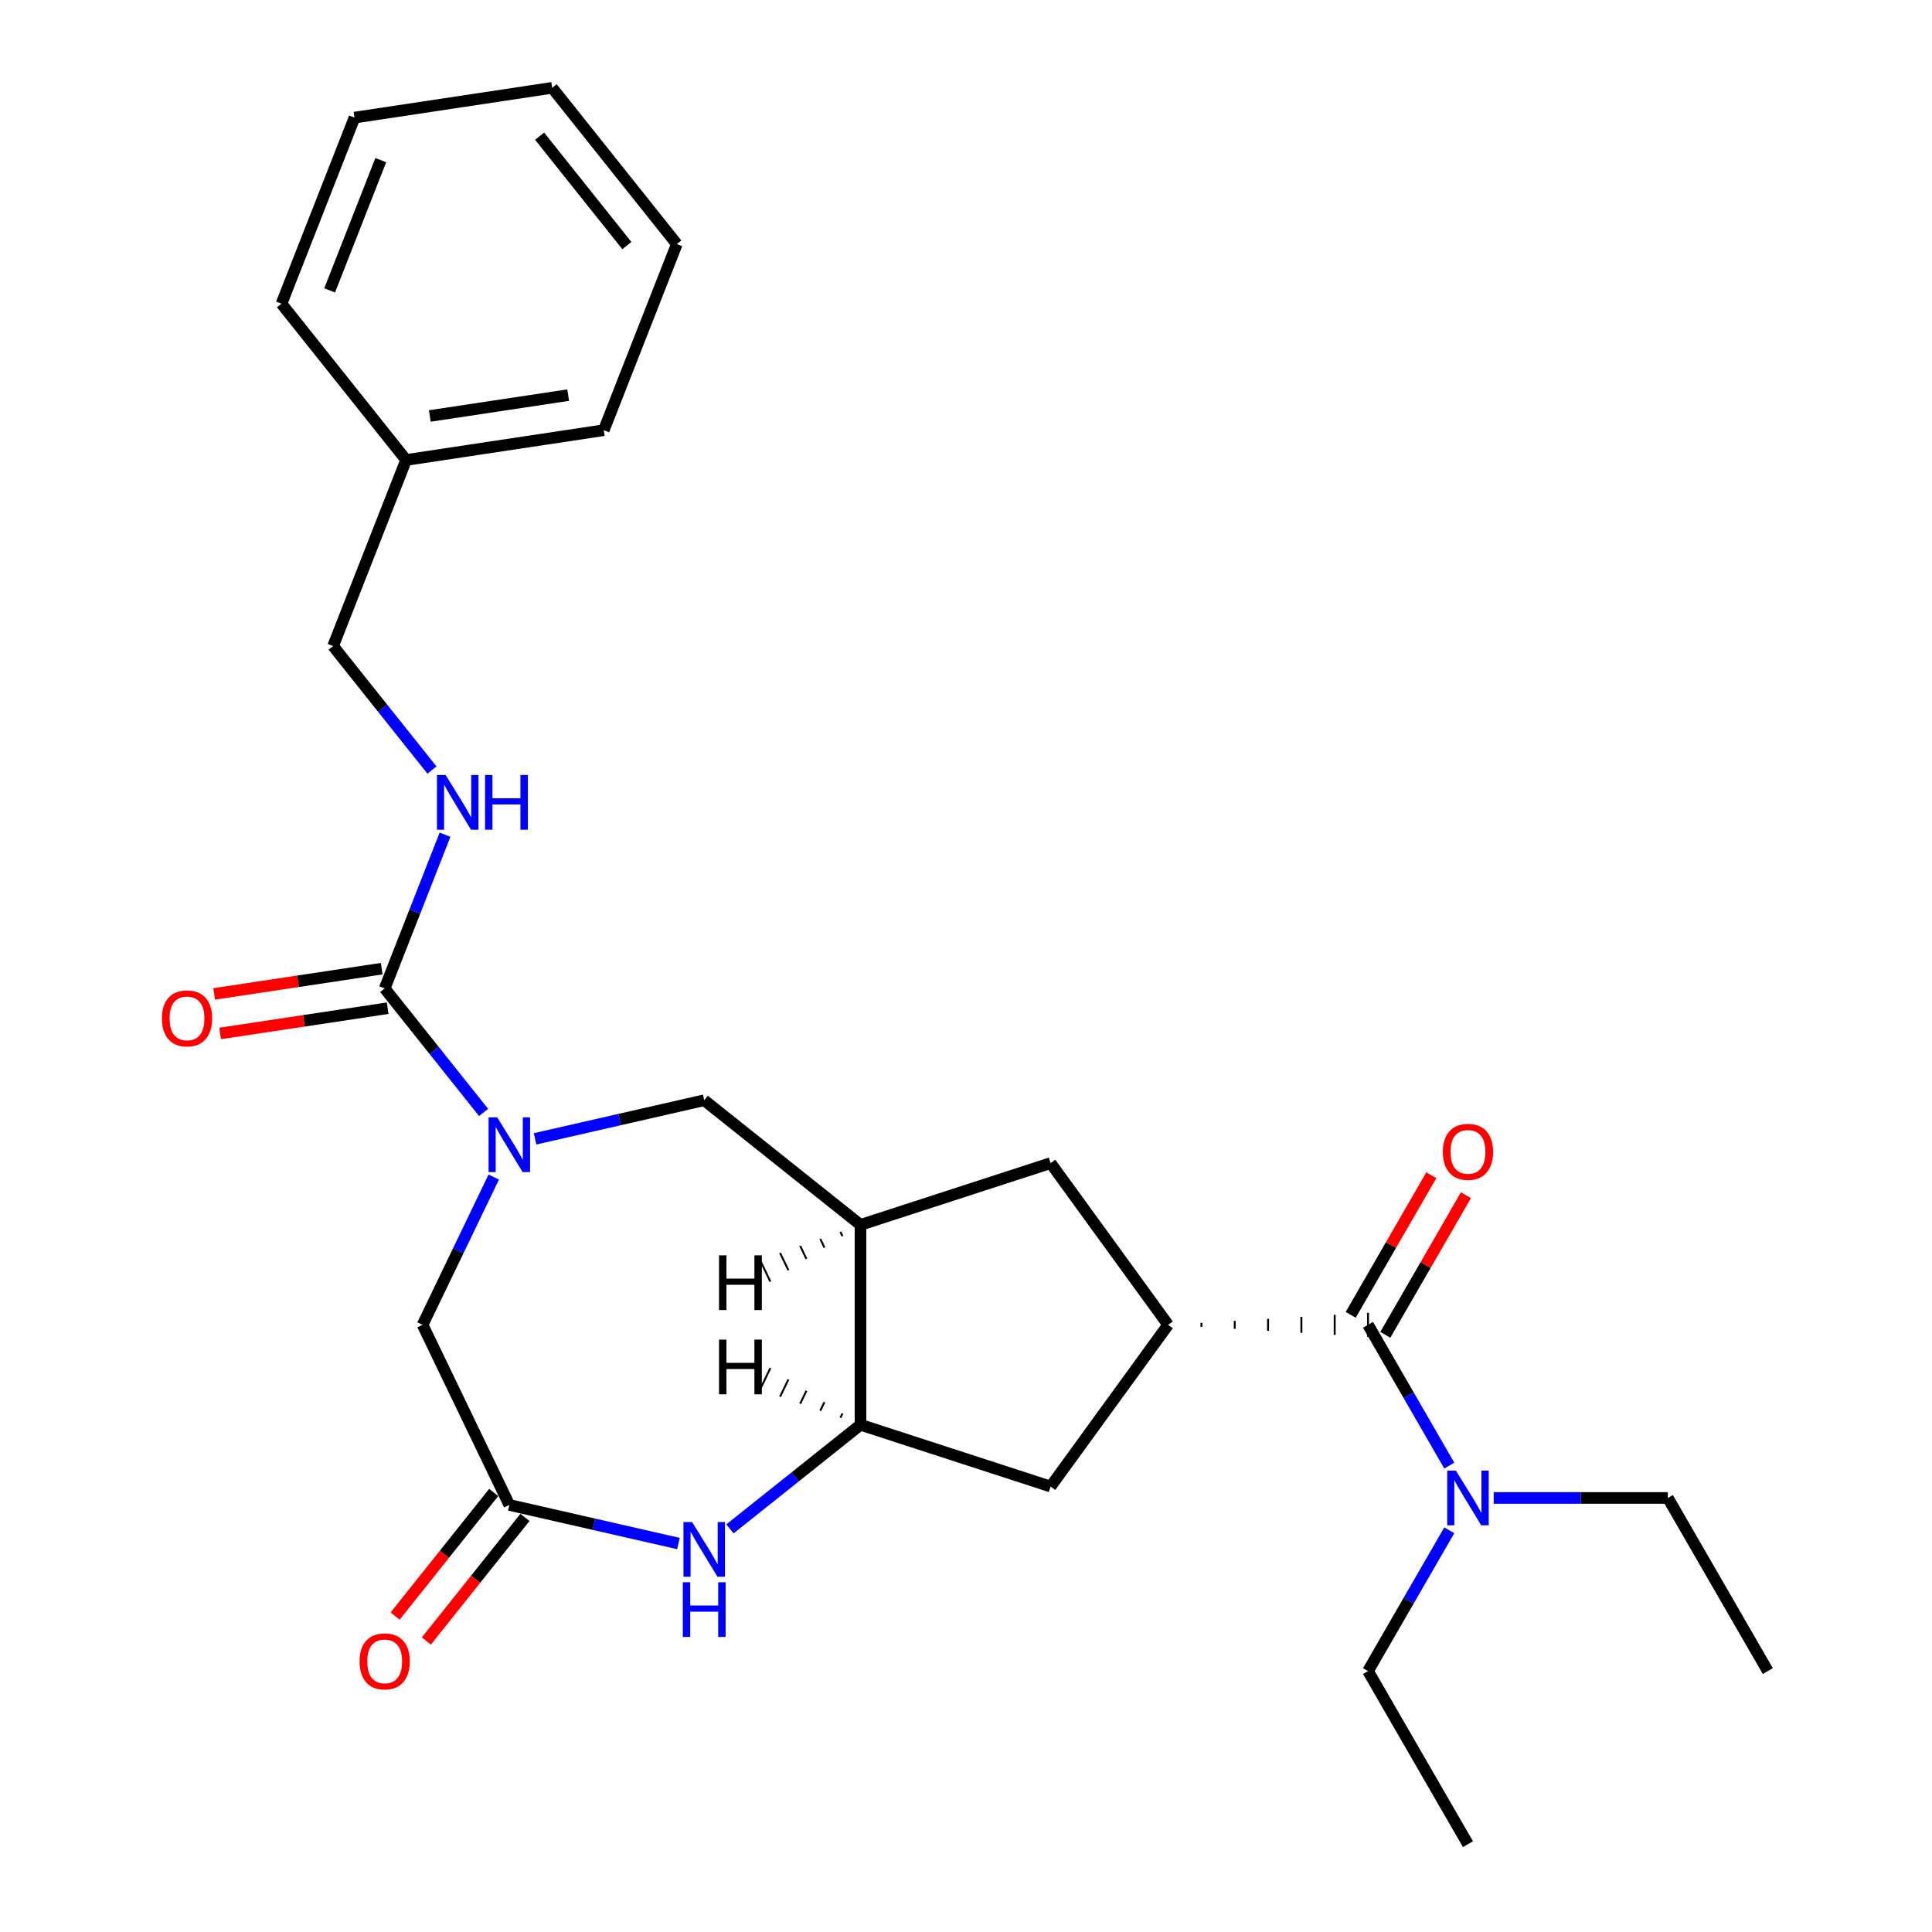 <?xml version='1.0' encoding='iso-8859-1'?>
<svg version='1.1' baseProfile='full'
              xmlns='http://www.w3.org/2000/svg'
                      xmlns:rdkit='http://www.rdkit.org/xml'
                      xmlns:xlink='http://www.w3.org/1999/xlink'
                  xml:space='preserve'
width='1000px' height='1000px' viewBox='0 0 1000 1000'>
<!-- END OF HEADER -->
<rect style='opacity:1.0;fill:#FFFFFF;stroke:none' width='1000' height='1000' x='0' y='0'> </rect>
<path class='bond-0' d='M 250.298,575.795 L 224.705,543.703' style='fill:none;fill-rule:evenodd;stroke:#0000FF;stroke-width:6px;stroke-linecap:butt;stroke-linejoin:miter;stroke-opacity:1' />
<path class='bond-0' d='M 224.705,543.703 L 199.113,511.612' style='fill:none;fill-rule:evenodd;stroke:#000000;stroke-width:6px;stroke-linecap:butt;stroke-linejoin:miter;stroke-opacity:1' />
<path class='bond-7' d='M 276.951,589.465 L 320.725,579.473' style='fill:none;fill-rule:evenodd;stroke:#0000FF;stroke-width:6px;stroke-linecap:butt;stroke-linejoin:miter;stroke-opacity:1' />
<path class='bond-7' d='M 320.725,579.473 L 364.498,569.482' style='fill:none;fill-rule:evenodd;stroke:#000000;stroke-width:6px;stroke-linecap:butt;stroke-linejoin:miter;stroke-opacity:1' />
<path class='bond-10' d='M 255.559,609.253 L 237.145,647.49' style='fill:none;fill-rule:evenodd;stroke:#0000FF;stroke-width:6px;stroke-linecap:butt;stroke-linejoin:miter;stroke-opacity:1' />
<path class='bond-10' d='M 237.145,647.49 L 218.731,685.728' style='fill:none;fill-rule:evenodd;stroke:#000000;stroke-width:6px;stroke-linecap:butt;stroke-linejoin:miter;stroke-opacity:1' />
<path class='bond-11' d='M 199.113,511.612 L 214.727,471.827' style='fill:none;fill-rule:evenodd;stroke:#000000;stroke-width:6px;stroke-linecap:butt;stroke-linejoin:miter;stroke-opacity:1' />
<path class='bond-11' d='M 214.727,471.827 L 230.342,432.043' style='fill:none;fill-rule:evenodd;stroke:#0000FF;stroke-width:6px;stroke-linecap:butt;stroke-linejoin:miter;stroke-opacity:1' />
<path class='bond-13' d='M 197.571,501.38 L 154.208,507.916' style='fill:none;fill-rule:evenodd;stroke:#000000;stroke-width:6px;stroke-linecap:butt;stroke-linejoin:miter;stroke-opacity:1' />
<path class='bond-13' d='M 154.208,507.916 L 110.845,514.452' style='fill:none;fill-rule:evenodd;stroke:#FF0000;stroke-width:6px;stroke-linecap:butt;stroke-linejoin:miter;stroke-opacity:1' />
<path class='bond-13' d='M 200.655,521.843 L 157.292,528.379' style='fill:none;fill-rule:evenodd;stroke:#000000;stroke-width:6px;stroke-linecap:butt;stroke-linejoin:miter;stroke-opacity:1' />
<path class='bond-13' d='M 157.292,528.379 L 113.929,534.915' style='fill:none;fill-rule:evenodd;stroke:#FF0000;stroke-width:6px;stroke-linecap:butt;stroke-linejoin:miter;stroke-opacity:1' />
<path class='bond-1' d='M 351.171,798.931 L 307.398,788.94' style='fill:none;fill-rule:evenodd;stroke:#0000FF;stroke-width:6px;stroke-linecap:butt;stroke-linejoin:miter;stroke-opacity:1' />
<path class='bond-1' d='M 307.398,788.94 L 263.624,778.949' style='fill:none;fill-rule:evenodd;stroke:#000000;stroke-width:6px;stroke-linecap:butt;stroke-linejoin:miter;stroke-opacity:1' />
<path class='bond-27' d='M 377.825,791.345 L 411.609,764.403' style='fill:none;fill-rule:evenodd;stroke:#0000FF;stroke-width:6px;stroke-linecap:butt;stroke-linejoin:miter;stroke-opacity:1' />
<path class='bond-27' d='M 411.609,764.403 L 445.393,737.462' style='fill:none;fill-rule:evenodd;stroke:#000000;stroke-width:6px;stroke-linecap:butt;stroke-linejoin:miter;stroke-opacity:1' />
<path class='bond-2' d='M 604.614,685.728 L 543.797,602.02' style='fill:none;fill-rule:evenodd;stroke:#000000;stroke-width:6px;stroke-linecap:butt;stroke-linejoin:miter;stroke-opacity:1' />
<path class='bond-3' d='M 621.858,686.762 L 621.858,684.693' style='fill:none;fill-rule:evenodd;stroke:#000000;stroke-width:1.0px;stroke-linecap:butt;stroke-linejoin:miter;stroke-opacity:1' />
<path class='bond-3' d='M 639.103,687.797 L 639.103,683.658' style='fill:none;fill-rule:evenodd;stroke:#000000;stroke-width:1.0px;stroke-linecap:butt;stroke-linejoin:miter;stroke-opacity:1' />
<path class='bond-3' d='M 656.348,688.832 L 656.348,682.624' style='fill:none;fill-rule:evenodd;stroke:#000000;stroke-width:1.0px;stroke-linecap:butt;stroke-linejoin:miter;stroke-opacity:1' />
<path class='bond-3' d='M 673.592,689.866 L 673.592,681.589' style='fill:none;fill-rule:evenodd;stroke:#000000;stroke-width:1.0px;stroke-linecap:butt;stroke-linejoin:miter;stroke-opacity:1' />
<path class='bond-3' d='M 690.837,690.901 L 690.837,680.554' style='fill:none;fill-rule:evenodd;stroke:#000000;stroke-width:1.0px;stroke-linecap:butt;stroke-linejoin:miter;stroke-opacity:1' />
<path class='bond-3' d='M 708.082,691.936 L 708.082,679.52' style='fill:none;fill-rule:evenodd;stroke:#000000;stroke-width:1.0px;stroke-linecap:butt;stroke-linejoin:miter;stroke-opacity:1' />
<path class='bond-28' d='M 604.614,685.728 L 543.797,769.435' style='fill:none;fill-rule:evenodd;stroke:#000000;stroke-width:6px;stroke-linecap:butt;stroke-linejoin:miter;stroke-opacity:1' />
<path class='bond-12' d='M 708.082,685.728 L 729.114,722.157' style='fill:none;fill-rule:evenodd;stroke:#000000;stroke-width:6px;stroke-linecap:butt;stroke-linejoin:miter;stroke-opacity:1' />
<path class='bond-12' d='M 729.114,722.157 L 750.147,758.587' style='fill:none;fill-rule:evenodd;stroke:#0000FF;stroke-width:6px;stroke-linecap:butt;stroke-linejoin:miter;stroke-opacity:1' />
<path class='bond-14' d='M 717.042,690.901 L 737.902,654.771' style='fill:none;fill-rule:evenodd;stroke:#000000;stroke-width:6px;stroke-linecap:butt;stroke-linejoin:miter;stroke-opacity:1' />
<path class='bond-14' d='M 737.902,654.771 L 758.761,618.642' style='fill:none;fill-rule:evenodd;stroke:#FF0000;stroke-width:6px;stroke-linecap:butt;stroke-linejoin:miter;stroke-opacity:1' />
<path class='bond-14' d='M 699.121,680.554 L 719.98,644.425' style='fill:none;fill-rule:evenodd;stroke:#000000;stroke-width:6px;stroke-linecap:butt;stroke-linejoin:miter;stroke-opacity:1' />
<path class='bond-14' d='M 719.98,644.425 L 740.84,608.295' style='fill:none;fill-rule:evenodd;stroke:#FF0000;stroke-width:6px;stroke-linecap:butt;stroke-linejoin:miter;stroke-opacity:1' />
<path class='bond-4' d='M 445.393,633.994 L 364.498,569.482' style='fill:none;fill-rule:evenodd;stroke:#000000;stroke-width:6px;stroke-linecap:butt;stroke-linejoin:miter;stroke-opacity:1' />
<path class='bond-5' d='M 445.393,633.994 L 445.393,737.462' style='fill:none;fill-rule:evenodd;stroke:#000000;stroke-width:6px;stroke-linecap:butt;stroke-linejoin:miter;stroke-opacity:1' />
<path class='bond-8' d='M 445.393,633.994 L 543.797,602.02' style='fill:none;fill-rule:evenodd;stroke:#000000;stroke-width:6px;stroke-linecap:butt;stroke-linejoin:miter;stroke-opacity:1' />
<path class='bond-30' d='M 434.985,637.628 L 436.063,639.865' style='fill:none;fill-rule:evenodd;stroke:#000000;stroke-width:1.0px;stroke-linecap:butt;stroke-linejoin:miter;stroke-opacity:1' />
<path class='bond-30' d='M 424.578,641.261 L 426.733,645.736' style='fill:none;fill-rule:evenodd;stroke:#000000;stroke-width:1.0px;stroke-linecap:butt;stroke-linejoin:miter;stroke-opacity:1' />
<path class='bond-30' d='M 414.171,644.895 L 417.403,651.607' style='fill:none;fill-rule:evenodd;stroke:#000000;stroke-width:1.0px;stroke-linecap:butt;stroke-linejoin:miter;stroke-opacity:1' />
<path class='bond-30' d='M 403.763,648.529 L 408.073,657.478' style='fill:none;fill-rule:evenodd;stroke:#000000;stroke-width:1.0px;stroke-linecap:butt;stroke-linejoin:miter;stroke-opacity:1' />
<path class='bond-30' d='M 393.356,652.163 L 398.743,663.349' style='fill:none;fill-rule:evenodd;stroke:#000000;stroke-width:1.0px;stroke-linecap:butt;stroke-linejoin:miter;stroke-opacity:1' />
<path class='bond-9' d='M 445.393,737.462 L 543.797,769.435' style='fill:none;fill-rule:evenodd;stroke:#000000;stroke-width:6px;stroke-linecap:butt;stroke-linejoin:miter;stroke-opacity:1' />
<path class='bond-31' d='M 436.063,731.591 L 434.985,733.828' style='fill:none;fill-rule:evenodd;stroke:#000000;stroke-width:1.0px;stroke-linecap:butt;stroke-linejoin:miter;stroke-opacity:1' />
<path class='bond-31' d='M 426.733,725.719 L 424.578,730.194' style='fill:none;fill-rule:evenodd;stroke:#000000;stroke-width:1.0px;stroke-linecap:butt;stroke-linejoin:miter;stroke-opacity:1' />
<path class='bond-31' d='M 417.403,719.848 L 414.171,726.56' style='fill:none;fill-rule:evenodd;stroke:#000000;stroke-width:1.0px;stroke-linecap:butt;stroke-linejoin:miter;stroke-opacity:1' />
<path class='bond-31' d='M 408.073,713.977 L 403.763,722.926' style='fill:none;fill-rule:evenodd;stroke:#000000;stroke-width:1.0px;stroke-linecap:butt;stroke-linejoin:miter;stroke-opacity:1' />
<path class='bond-31' d='M 398.743,708.106 L 393.356,719.293' style='fill:none;fill-rule:evenodd;stroke:#000000;stroke-width:1.0px;stroke-linecap:butt;stroke-linejoin:miter;stroke-opacity:1' />
<path class='bond-6' d='M 263.624,778.949 L 218.731,685.728' style='fill:none;fill-rule:evenodd;stroke:#000000;stroke-width:6px;stroke-linecap:butt;stroke-linejoin:miter;stroke-opacity:1' />
<path class='bond-15' d='M 255.535,772.498 L 230.02,804.492' style='fill:none;fill-rule:evenodd;stroke:#000000;stroke-width:6px;stroke-linecap:butt;stroke-linejoin:miter;stroke-opacity:1' />
<path class='bond-15' d='M 230.02,804.492 L 204.506,836.486' style='fill:none;fill-rule:evenodd;stroke:#FF0000;stroke-width:6px;stroke-linecap:butt;stroke-linejoin:miter;stroke-opacity:1' />
<path class='bond-15' d='M 271.714,785.4 L 246.199,817.394' style='fill:none;fill-rule:evenodd;stroke:#000000;stroke-width:6px;stroke-linecap:butt;stroke-linejoin:miter;stroke-opacity:1' />
<path class='bond-15' d='M 246.199,817.394 L 220.685,849.388' style='fill:none;fill-rule:evenodd;stroke:#FF0000;stroke-width:6px;stroke-linecap:butt;stroke-linejoin:miter;stroke-opacity:1' />
<path class='bond-16' d='M 223.587,398.585 L 197.995,366.493' style='fill:none;fill-rule:evenodd;stroke:#0000FF;stroke-width:6px;stroke-linecap:butt;stroke-linejoin:miter;stroke-opacity:1' />
<path class='bond-16' d='M 197.995,366.493 L 172.403,334.401' style='fill:none;fill-rule:evenodd;stroke:#000000;stroke-width:6px;stroke-linecap:butt;stroke-linejoin:miter;stroke-opacity:1' />
<path class='bond-18' d='M 773.142,775.334 L 818.213,775.334' style='fill:none;fill-rule:evenodd;stroke:#0000FF;stroke-width:6px;stroke-linecap:butt;stroke-linejoin:miter;stroke-opacity:1' />
<path class='bond-18' d='M 818.213,775.334 L 863.284,775.334' style='fill:none;fill-rule:evenodd;stroke:#000000;stroke-width:6px;stroke-linecap:butt;stroke-linejoin:miter;stroke-opacity:1' />
<path class='bond-19' d='M 750.147,792.08 L 729.114,828.51' style='fill:none;fill-rule:evenodd;stroke:#0000FF;stroke-width:6px;stroke-linecap:butt;stroke-linejoin:miter;stroke-opacity:1' />
<path class='bond-19' d='M 729.114,828.51 L 708.082,864.94' style='fill:none;fill-rule:evenodd;stroke:#000000;stroke-width:6px;stroke-linecap:butt;stroke-linejoin:miter;stroke-opacity:1' />
<path class='bond-17' d='M 172.403,334.401 L 210.204,238.086' style='fill:none;fill-rule:evenodd;stroke:#000000;stroke-width:6px;stroke-linecap:butt;stroke-linejoin:miter;stroke-opacity:1' />
<path class='bond-20' d='M 210.204,238.086 L 312.516,222.665' style='fill:none;fill-rule:evenodd;stroke:#000000;stroke-width:6px;stroke-linecap:butt;stroke-linejoin:miter;stroke-opacity:1' />
<path class='bond-20' d='M 222.467,215.31 L 294.085,204.515' style='fill:none;fill-rule:evenodd;stroke:#000000;stroke-width:6px;stroke-linecap:butt;stroke-linejoin:miter;stroke-opacity:1' />
<path class='bond-21' d='M 210.204,238.086 L 145.693,157.191' style='fill:none;fill-rule:evenodd;stroke:#000000;stroke-width:6px;stroke-linecap:butt;stroke-linejoin:miter;stroke-opacity:1' />
<path class='bond-22' d='M 863.284,775.334 L 915.018,864.94' style='fill:none;fill-rule:evenodd;stroke:#000000;stroke-width:6px;stroke-linecap:butt;stroke-linejoin:miter;stroke-opacity:1' />
<path class='bond-23' d='M 708.082,864.94 L 759.816,954.545' style='fill:none;fill-rule:evenodd;stroke:#000000;stroke-width:6px;stroke-linecap:butt;stroke-linejoin:miter;stroke-opacity:1' />
<path class='bond-25' d='M 312.516,222.665 L 350.317,126.349' style='fill:none;fill-rule:evenodd;stroke:#000000;stroke-width:6px;stroke-linecap:butt;stroke-linejoin:miter;stroke-opacity:1' />
<path class='bond-24' d='M 145.693,157.191 L 183.494,60.876' style='fill:none;fill-rule:evenodd;stroke:#000000;stroke-width:6px;stroke-linecap:butt;stroke-linejoin:miter;stroke-opacity:1' />
<path class='bond-24' d='M 170.626,150.304 L 197.087,82.883' style='fill:none;fill-rule:evenodd;stroke:#000000;stroke-width:6px;stroke-linecap:butt;stroke-linejoin:miter;stroke-opacity:1' />
<path class='bond-26' d='M 183.494,60.876 L 285.806,45.455' style='fill:none;fill-rule:evenodd;stroke:#000000;stroke-width:6px;stroke-linecap:butt;stroke-linejoin:miter;stroke-opacity:1' />
<path class='bond-29' d='M 350.317,126.349 L 285.806,45.455' style='fill:none;fill-rule:evenodd;stroke:#000000;stroke-width:6px;stroke-linecap:butt;stroke-linejoin:miter;stroke-opacity:1' />
<path class='bond-29' d='M 324.462,127.117 L 279.304,70.491' style='fill:none;fill-rule:evenodd;stroke:#000000;stroke-width:6px;stroke-linecap:butt;stroke-linejoin:miter;stroke-opacity:1' />
<path  class='atom-0' d='M 257.364 578.346
L 266.644 593.346
Q 267.564 594.826, 269.044 597.506
Q 270.524 600.186, 270.604 600.346
L 270.604 578.346
L 274.364 578.346
L 274.364 606.666
L 270.484 606.666
L 260.524 590.266
Q 259.364 588.346, 258.124 586.146
Q 256.924 583.946, 256.564 583.266
L 256.564 606.666
L 252.884 606.666
L 252.884 578.346
L 257.364 578.346
' fill='#0000FF'/>
<path  class='atom-2' d='M 358.238 787.813
L 367.518 802.813
Q 368.438 804.293, 369.918 806.973
Q 371.398 809.653, 371.478 809.813
L 371.478 787.813
L 375.238 787.813
L 375.238 816.133
L 371.358 816.133
L 361.398 799.733
Q 360.238 797.813, 358.998 795.613
Q 357.798 793.413, 357.438 792.733
L 357.438 816.133
L 353.758 816.133
L 353.758 787.813
L 358.238 787.813
' fill='#0000FF'/>
<path  class='atom-2' d='M 353.418 818.965
L 357.258 818.965
L 357.258 831.005
L 371.738 831.005
L 371.738 818.965
L 375.578 818.965
L 375.578 847.285
L 371.738 847.285
L 371.738 834.205
L 357.258 834.205
L 357.258 847.285
L 353.418 847.285
L 353.418 818.965
' fill='#0000FF'/>
<path  class='atom-12' d='M 230.654 401.136
L 239.934 416.136
Q 240.854 417.616, 242.334 420.296
Q 243.814 422.976, 243.894 423.136
L 243.894 401.136
L 247.654 401.136
L 247.654 429.456
L 243.774 429.456
L 233.814 413.056
Q 232.654 411.136, 231.414 408.936
Q 230.214 406.736, 229.854 406.056
L 229.854 429.456
L 226.174 429.456
L 226.174 401.136
L 230.654 401.136
' fill='#0000FF'/>
<path  class='atom-12' d='M 251.054 401.136
L 254.894 401.136
L 254.894 413.176
L 269.374 413.176
L 269.374 401.136
L 273.214 401.136
L 273.214 429.456
L 269.374 429.456
L 269.374 416.376
L 254.894 416.376
L 254.894 429.456
L 251.054 429.456
L 251.054 401.136
' fill='#0000FF'/>
<path  class='atom-13' d='M 753.556 761.174
L 762.836 776.174
Q 763.756 777.654, 765.236 780.334
Q 766.716 783.014, 766.796 783.174
L 766.796 761.174
L 770.556 761.174
L 770.556 789.494
L 766.676 789.494
L 756.716 773.094
Q 755.556 771.174, 754.316 768.974
Q 753.116 766.774, 752.756 766.094
L 752.756 789.494
L 749.076 789.494
L 749.076 761.174
L 753.556 761.174
' fill='#0000FF'/>
<path  class='atom-14' d='M 83.801 527.113
Q 83.801 520.313, 87.161 516.513
Q 90.521 512.713, 96.801 512.713
Q 103.081 512.713, 106.441 516.513
Q 109.801 520.313, 109.801 527.113
Q 109.801 533.993, 106.401 537.913
Q 103.001 541.793, 96.801 541.793
Q 90.561 541.793, 87.161 537.913
Q 83.801 534.033, 83.801 527.113
M 96.801 538.593
Q 101.121 538.593, 103.441 535.713
Q 105.801 532.793, 105.801 527.113
Q 105.801 521.553, 103.441 518.753
Q 101.121 515.913, 96.801 515.913
Q 92.481 515.913, 90.121 518.713
Q 87.801 521.513, 87.801 527.113
Q 87.801 532.833, 90.121 535.713
Q 92.481 538.593, 96.801 538.593
' fill='#FF0000'/>
<path  class='atom-15' d='M 746.816 596.202
Q 746.816 589.402, 750.176 585.602
Q 753.536 581.802, 759.816 581.802
Q 766.096 581.802, 769.456 585.602
Q 772.816 589.402, 772.816 596.202
Q 772.816 603.082, 769.416 607.002
Q 766.016 610.882, 759.816 610.882
Q 753.576 610.882, 750.176 607.002
Q 746.816 603.122, 746.816 596.202
M 759.816 607.682
Q 764.136 607.682, 766.456 604.802
Q 768.816 601.882, 768.816 596.202
Q 768.816 590.642, 766.456 587.842
Q 764.136 585.002, 759.816 585.002
Q 755.496 585.002, 753.136 587.802
Q 750.816 590.602, 750.816 596.202
Q 750.816 601.922, 753.136 604.802
Q 755.496 607.682, 759.816 607.682
' fill='#FF0000'/>
<path  class='atom-16' d='M 186.113 859.924
Q 186.113 853.124, 189.473 849.324
Q 192.833 845.524, 199.113 845.524
Q 205.393 845.524, 208.753 849.324
Q 212.113 853.124, 212.113 859.924
Q 212.113 866.804, 208.713 870.724
Q 205.313 874.604, 199.113 874.604
Q 192.873 874.604, 189.473 870.724
Q 186.113 866.844, 186.113 859.924
M 199.113 871.404
Q 203.433 871.404, 205.753 868.524
Q 208.113 865.604, 208.113 859.924
Q 208.113 854.364, 205.753 851.564
Q 203.433 848.724, 199.113 848.724
Q 194.793 848.724, 192.433 851.524
Q 190.113 854.324, 190.113 859.924
Q 190.113 865.644, 192.433 868.524
Q 194.793 871.404, 199.113 871.404
' fill='#FF0000'/>
<path  class='atom-28' d='M 372.165 649.762
L 376.005 649.762
L 376.005 661.802
L 390.485 661.802
L 390.485 649.762
L 394.325 649.762
L 394.325 678.082
L 390.485 678.082
L 390.485 665.002
L 376.005 665.002
L 376.005 678.082
L 372.165 678.082
L 372.165 649.762
' fill='#000000'/>
<path  class='atom-29' d='M 372.165 693.373
L 376.005 693.373
L 376.005 705.413
L 390.485 705.413
L 390.485 693.373
L 394.325 693.373
L 394.325 721.693
L 390.485 721.693
L 390.485 708.613
L 376.005 708.613
L 376.005 721.693
L 372.165 721.693
L 372.165 693.373
' fill='#000000'/>
</svg>
